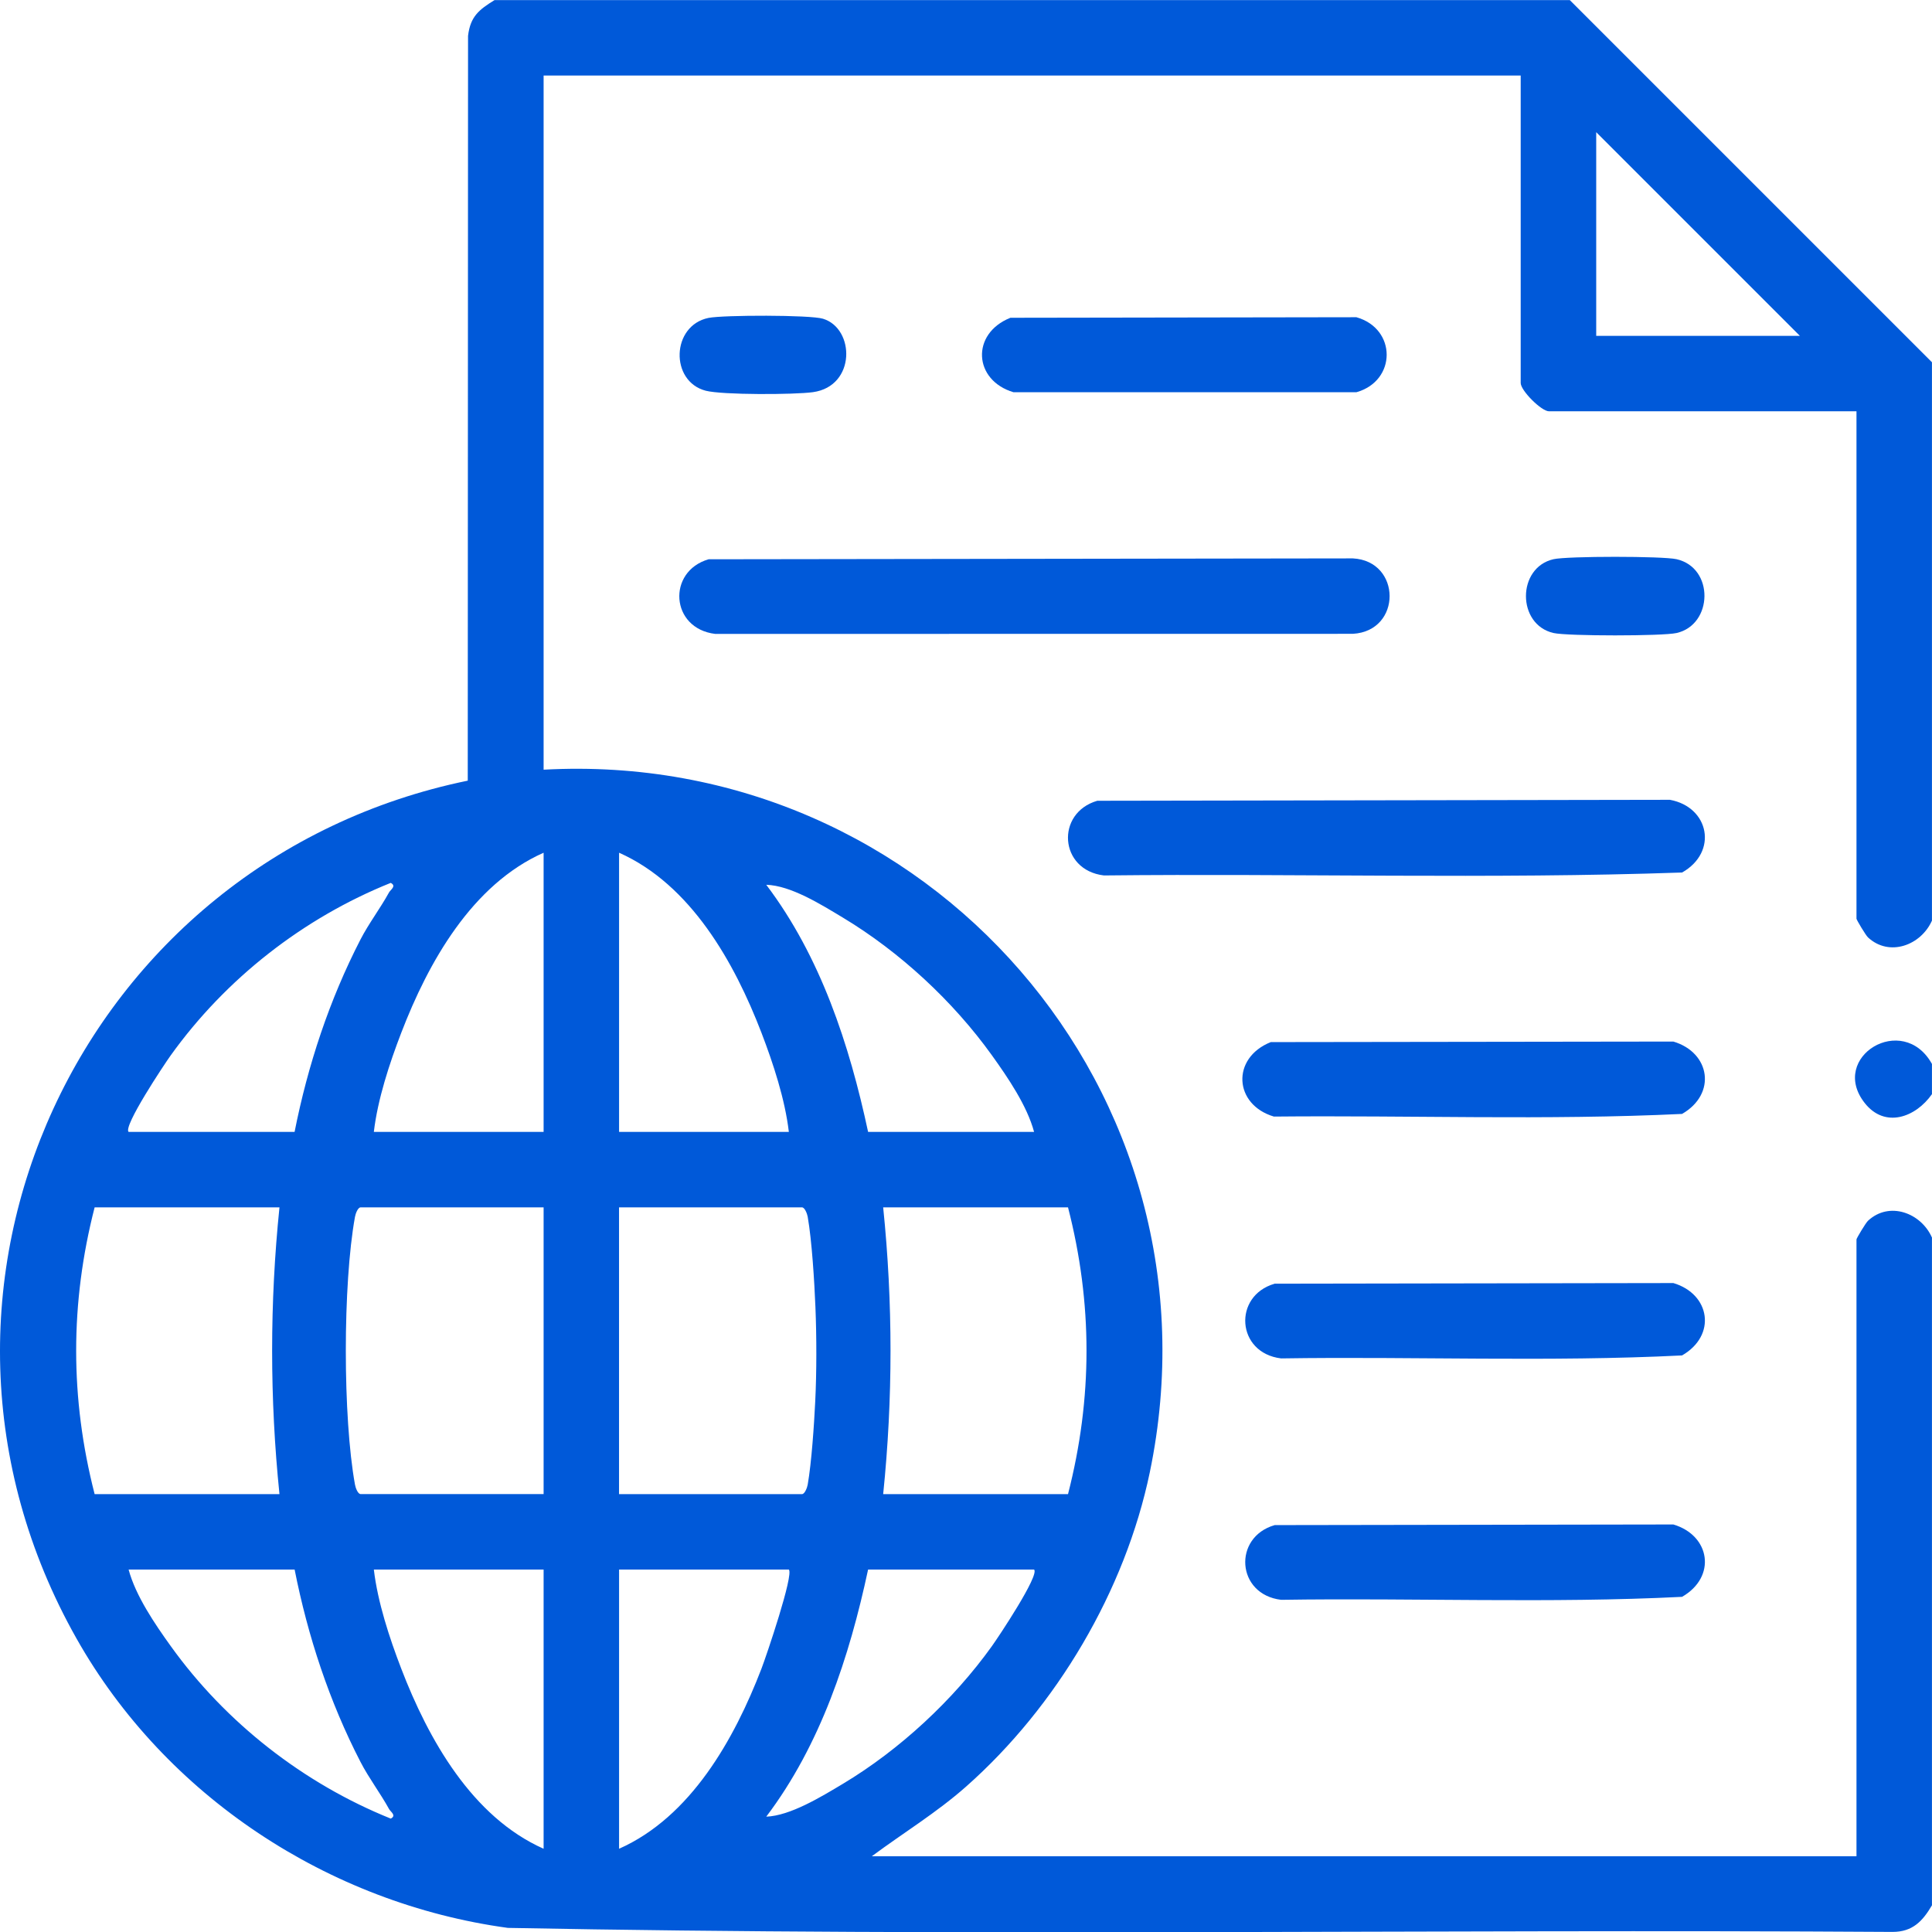 <svg width="46" height="46" viewBox="0 0 46 46" fill="none" xmlns="http://www.w3.org/2000/svg">
<path d="M37.376 0.002L45.999 8.625V21.919C45.74 22.504 44.985 22.792 44.476 22.319C44.422 22.269 44.202 21.9 44.202 21.874V9.793H36.881C36.701 9.793 36.207 9.3 36.207 9.119V1.798H12.943V18.326C22.085 17.825 29.252 26.014 27.377 35.051C26.791 37.873 25.156 40.632 23.004 42.536C22.303 43.157 21.505 43.641 20.757 44.197H44.202V29.51C44.202 29.484 44.422 29.116 44.476 29.066C44.985 28.592 45.74 28.88 45.999 29.465V45.364C45.778 45.74 45.54 45.998 45.06 45.998C34.072 45.927 23.069 46.115 12.091 45.902C7.824 45.319 3.938 42.762 1.822 39.013C-2.865 30.711 1.936 20.481 11.137 18.587L11.144 0.853C11.199 0.39 11.408 0.229 11.775 0.002H37.375L37.376 0.002ZM42.855 7.997L38.005 3.147V7.997H42.855ZM12.943 26.95V20.303C11.236 21.061 10.198 22.912 9.553 24.592C9.27 25.327 8.992 26.176 8.901 26.95H12.943ZM18.782 26.95C18.691 26.177 18.413 25.328 18.131 24.592C17.485 22.912 16.446 21.061 14.74 20.303V26.95H18.782ZM3.062 26.95H7.014C7.329 25.361 7.842 23.806 8.584 22.367C8.78 21.987 9.055 21.627 9.262 21.249C9.299 21.182 9.448 21.096 9.303 21.021C7.22 21.858 5.375 23.302 4.066 25.126C3.911 25.342 2.926 26.82 3.062 26.951L3.062 26.95ZM24.621 26.95C24.454 26.328 24 25.66 23.616 25.125C22.695 23.841 21.426 22.664 20.067 21.847C19.536 21.528 18.832 21.086 18.244 21.066C19.537 22.775 20.224 24.871 20.669 26.95H24.621ZM6.655 28.747H2.253C1.667 31.028 1.667 33.292 2.253 35.574H6.654C6.421 33.3 6.421 31.02 6.654 28.747H6.655ZM12.943 28.747H8.586C8.521 28.747 8.465 28.897 8.452 28.972C8.161 30.574 8.161 33.746 8.452 35.348C8.465 35.423 8.52 35.573 8.586 35.573H12.943V28.746V28.747ZM14.739 35.574H19.096C19.159 35.574 19.218 35.424 19.231 35.349C19.323 34.819 19.383 33.926 19.41 33.372C19.445 32.671 19.444 31.826 19.415 31.123C19.39 30.517 19.332 29.551 19.231 28.971C19.218 28.895 19.159 28.747 19.096 28.747H14.739V35.574ZM25.429 28.747H21.028C21.261 31.02 21.261 33.3 21.028 35.574H25.429C26.016 33.292 26.016 31.028 25.429 28.747ZM7.014 37.37H3.062C3.229 37.993 3.683 38.661 4.067 39.195C5.374 41.016 7.226 42.463 9.304 43.3C9.448 43.225 9.299 43.139 9.263 43.072C9.056 42.695 8.781 42.334 8.585 41.954C7.842 40.516 7.329 38.959 7.015 37.371L7.014 37.37ZM12.943 37.37H8.901C8.992 38.143 9.27 38.993 9.553 39.728C10.198 41.408 11.237 43.26 12.943 44.018V37.37ZM18.782 37.37H14.74V44.018C16.447 43.26 17.485 41.408 18.131 39.728C18.249 39.42 18.903 37.492 18.782 37.37ZM24.621 37.37H20.669C20.224 39.449 19.537 41.545 18.244 43.254C18.816 43.231 19.544 42.786 20.067 42.473C21.424 41.66 22.697 40.477 23.616 39.195C23.771 38.979 24.757 37.501 24.621 37.37Z" fill="#0059D9"/>
<path d="M45.999 25.332V26.051C45.611 26.605 44.878 26.874 44.397 26.261C43.538 25.167 45.304 24.087 45.999 25.332Z" fill="#0059D9"/>
<path d="M16.871 13.316L32.211 13.295C33.372 13.356 33.383 15.024 32.211 15.091L17.029 15.093C15.96 14.965 15.877 13.604 16.872 13.316H16.871Z" fill="#0059D9"/>
<path d="M26.125 19.066L39.76 19.043C40.696 19.215 40.912 20.286 40.05 20.774C35.48 20.933 30.868 20.794 26.283 20.844C25.214 20.716 25.131 19.354 26.126 19.066L26.125 19.066Z" fill="#0059D9"/>
<path d="M30.255 24.812L39.842 24.799C40.723 25.061 40.876 26.047 40.049 26.522C36.829 26.676 33.566 26.553 30.331 26.585C29.377 26.302 29.311 25.192 30.254 24.813L30.255 24.812Z" fill="#0059D9"/>
<path d="M30.346 30.564L39.842 30.549C40.723 30.811 40.876 31.797 40.049 32.272C36.886 32.431 33.681 32.294 30.503 32.343C29.435 32.215 29.351 30.853 30.347 30.565L30.346 30.564Z" fill="#0059D9"/>
<path d="M30.346 36.312L39.842 36.297C40.723 36.559 40.876 37.545 40.049 38.02C36.886 38.179 33.681 38.042 30.503 38.091C29.435 37.963 29.351 36.601 30.347 36.313L30.346 36.312Z" fill="#0059D9"/>
<path d="M24.056 7.566L32.295 7.553C33.257 7.825 33.256 9.068 32.295 9.339H24.131C23.178 9.056 23.111 7.946 24.055 7.567L24.056 7.566Z" fill="#0059D9"/>
<path d="M36.99 13.314C37.32 13.239 39.587 13.239 39.917 13.314C40.819 13.517 40.789 14.875 39.917 15.072C39.588 15.147 37.32 15.147 36.99 15.072C36.113 14.874 36.113 13.512 36.99 13.314Z" fill="#0059D9"/>
<path d="M16.872 7.569C17.219 7.499 19.291 7.495 19.595 7.589C20.358 7.822 20.382 9.193 19.358 9.337C18.916 9.399 17.201 9.405 16.803 9.303C15.945 9.079 15.983 7.748 16.871 7.569H16.872Z" fill="#0059D9"/>
</svg>
